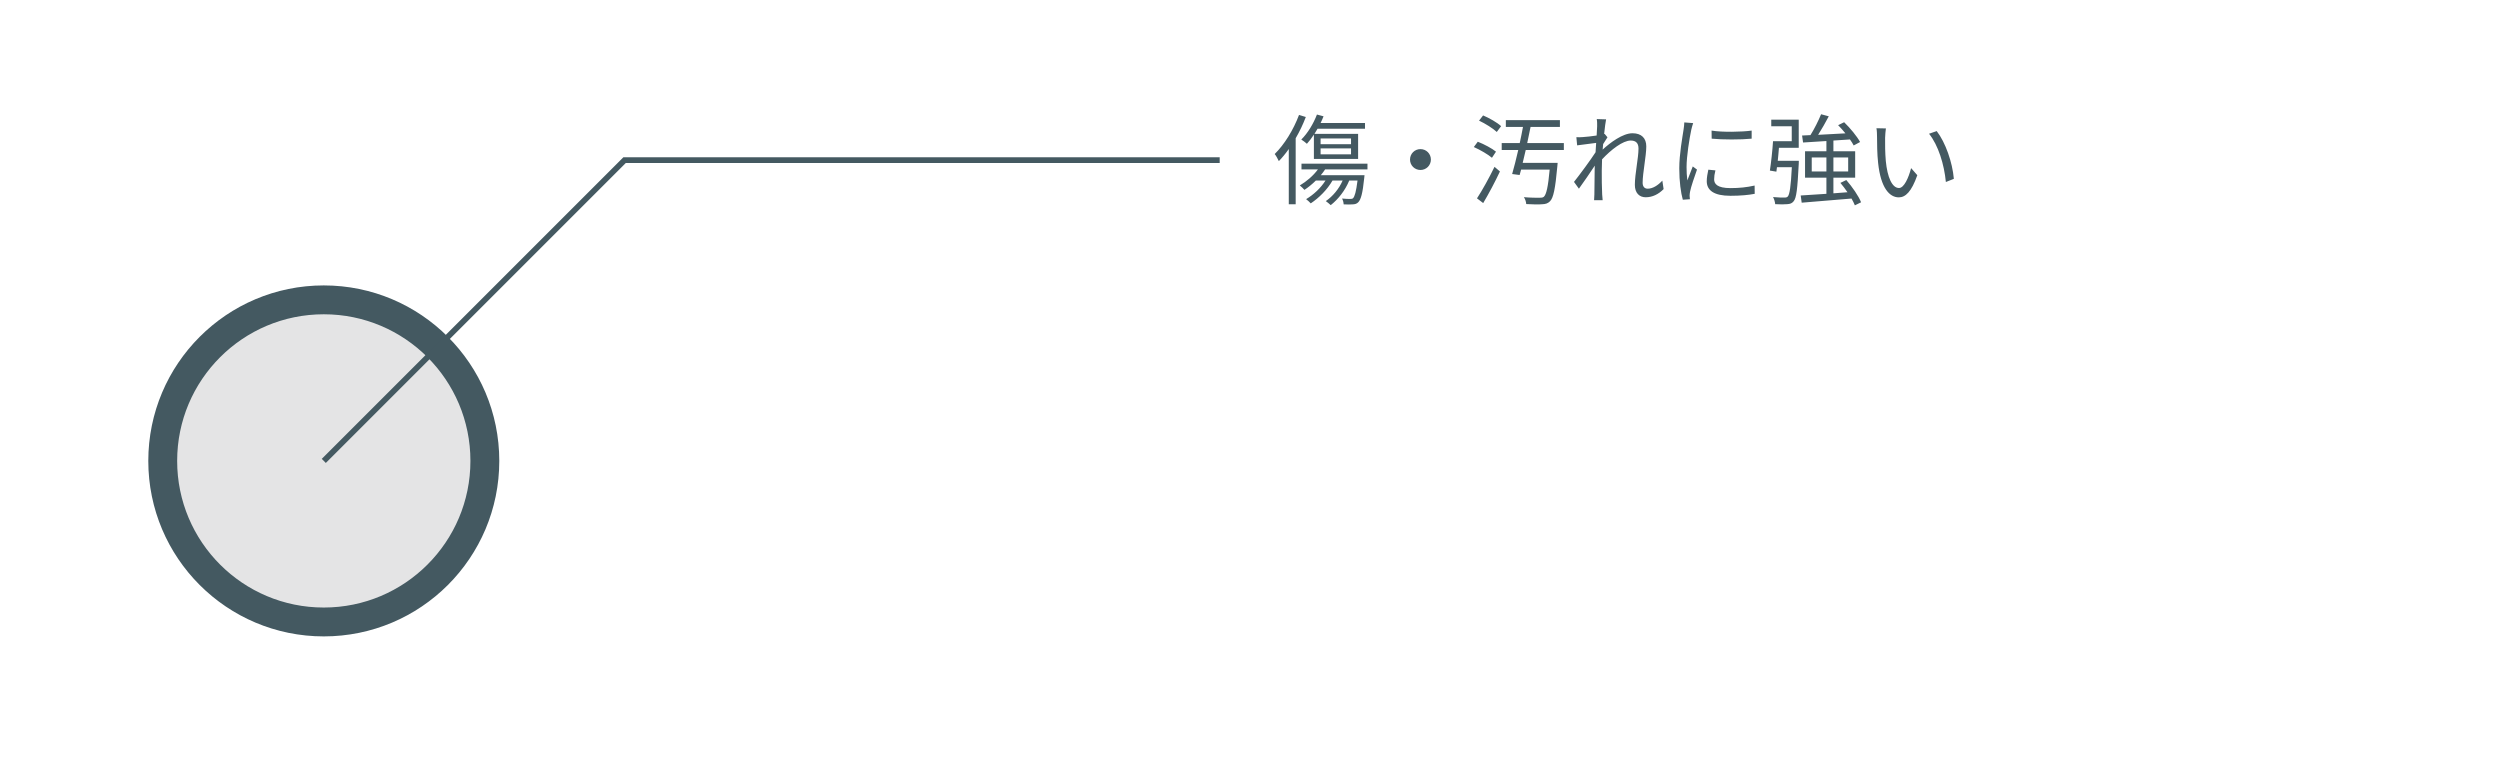 <svg width="330" height="100" viewBox="0 0 330 100" fill="none" xmlns="http://www.w3.org/2000/svg">
<path d="M42.74 82.1C54.482 82.1 64.001 72.582 64.001 60.84C64.001 49.099 54.482 39.58 42.74 39.58C30.999 39.58 21.48 49.099 21.48 60.84C21.48 72.582 30.999 82.1 42.74 82.1Z" fill="#E4E4E5" stroke="#445961" stroke-width="3.81" stroke-miterlimit="10"/>
<path d="M42.74 60.84L82.44 21.14H161" stroke="#445961" stroke-width="0.76"/>
<path d="M174.318 19.591V20.371H178.335V19.591H174.318ZM174.318 18.278V19.032H178.335V18.278H174.318ZM173.434 20.982V17.771C173.135 18.226 172.823 18.642 172.511 18.98C172.342 18.824 171.991 18.551 171.77 18.421C172.615 17.589 173.369 16.341 173.837 15.119L174.708 15.353C174.591 15.652 174.461 15.951 174.318 16.237H180.181V16.991H173.915C173.785 17.225 173.642 17.446 173.512 17.667H179.271V20.982H173.434ZM171.471 15.171L172.368 15.444C172.004 16.406 171.549 17.355 171.029 18.252V26.962H170.119V19.669C169.703 20.267 169.261 20.8 168.806 21.268C168.702 21.047 168.442 20.54 168.26 20.332C169.534 19.084 170.73 17.147 171.471 15.171ZM180.506 22.36H174.916C174.747 22.62 174.552 22.88 174.344 23.127H180.116C180.116 23.127 180.103 23.374 180.077 23.504C179.869 25.545 179.635 26.351 179.284 26.702C179.089 26.897 178.881 26.962 178.569 26.975C178.322 27.001 177.854 27.001 177.36 26.975C177.36 26.741 177.269 26.416 177.152 26.208C177.62 26.26 178.036 26.26 178.218 26.26C178.4 26.26 178.517 26.247 178.608 26.156C178.816 25.948 179.011 25.298 179.193 23.829H178.101C177.555 25.155 176.645 26.299 175.657 27.079C175.514 26.936 175.189 26.676 175.007 26.546C175.943 25.896 176.736 24.947 177.23 23.829H175.891C175.189 25.051 174.097 26.13 173.018 26.845C172.901 26.715 172.589 26.416 172.407 26.286C173.395 25.701 174.331 24.83 174.968 23.829H173.694C173.213 24.31 172.693 24.726 172.186 25.064C172.069 24.921 171.744 24.609 171.575 24.479C172.472 23.946 173.356 23.192 173.967 22.36H171.796V21.606H180.506V22.36ZM186.122 21.06C186.122 20.293 186.733 19.682 187.5 19.682C188.267 19.682 188.878 20.293 188.878 21.06C188.878 21.827 188.267 22.438 187.5 22.438C186.733 22.438 186.122 21.827 186.122 21.06ZM197.471 20.02L196.938 20.826C196.418 20.384 195.391 19.786 194.546 19.409L195.066 18.707C195.898 19.032 196.951 19.591 197.471 20.02ZM195.781 26.806L194.962 26.182C195.625 25.181 196.561 23.491 197.276 22.022L197.991 22.633C197.354 23.998 196.496 25.61 195.781 26.806ZM195.235 15.925L195.768 15.236C196.6 15.587 197.627 16.172 198.147 16.653L197.575 17.42C197.081 16.952 196.067 16.315 195.235 15.925ZM206.428 19.799H201.397C201.254 20.384 201.124 20.969 200.994 21.502H205.609L205.57 21.944C205.297 24.934 205.05 26.13 204.595 26.572C204.309 26.858 204.01 26.949 203.529 26.962C203.126 27.001 202.307 26.988 201.462 26.936C201.449 26.663 201.332 26.273 201.15 26.026C202.021 26.104 202.866 26.104 203.204 26.104C203.477 26.104 203.633 26.091 203.789 25.974C204.114 25.675 204.348 24.687 204.556 22.386H200.786C200.721 22.646 200.656 22.88 200.591 23.101L199.603 22.971C199.85 22.126 200.136 20.982 200.409 19.799H198.225V18.889H200.604C200.76 18.148 200.916 17.42 201.033 16.757H198.771V15.86H205.908V16.757H202.034C201.891 17.433 201.748 18.161 201.592 18.889H206.428V19.799ZM219.428 23.842L219.597 24.96C218.921 25.649 218.115 26.039 217.231 26.039C216.386 26.039 215.801 25.467 215.801 24.401C215.801 22.971 216.282 20.852 216.282 19.604C216.282 18.863 215.905 18.551 215.255 18.551C214.215 18.551 212.655 19.76 211.472 21.034C211.446 21.58 211.433 22.087 211.433 22.542C211.433 23.712 211.433 24.492 211.485 25.649C211.498 25.87 211.524 26.195 211.55 26.429H210.419C210.432 26.247 210.458 25.87 210.458 25.662C210.471 24.427 210.471 23.79 210.497 22.36C210.497 22.23 210.51 22.061 210.51 21.866C209.886 22.815 209.041 24.05 208.417 24.908L207.767 24.011C208.482 23.114 209.964 21.112 210.614 20.098C210.64 19.682 210.666 19.266 210.692 18.863C210.107 18.928 208.989 19.084 208.183 19.188L208.079 18.109C208.365 18.122 208.612 18.122 208.924 18.096C209.34 18.07 210.094 17.992 210.757 17.888C210.796 17.277 210.822 16.822 210.822 16.679C210.822 16.38 210.835 16.042 210.77 15.717L212.005 15.756C211.94 16.068 211.836 16.796 211.745 17.693L211.81 17.667L212.187 18.122C212.031 18.356 211.81 18.707 211.615 19.019C211.589 19.253 211.576 19.5 211.55 19.747C212.551 18.824 214.202 17.589 215.489 17.589C216.698 17.589 217.309 18.265 217.309 19.318C217.309 20.605 216.828 22.828 216.828 24.128C216.828 24.57 217.036 24.908 217.491 24.908C218.141 24.908 218.83 24.492 219.428 23.842ZM222.327 16.159L223.497 16.25C223.419 16.471 223.302 16.887 223.25 17.121C223.003 18.304 222.626 20.605 222.626 22.048C222.626 22.672 222.652 23.192 222.73 23.816C222.951 23.231 223.237 22.477 223.445 21.97L224.004 22.386C223.679 23.296 223.211 24.661 223.094 25.272C223.055 25.454 223.029 25.701 223.029 25.844L223.068 26.299L222.132 26.364C221.872 25.454 221.664 23.972 221.664 22.23C221.664 20.332 222.08 18.122 222.236 17.069C222.275 16.77 222.327 16.432 222.327 16.159ZM225.499 22.399L226.435 22.49C226.318 22.958 226.266 23.322 226.266 23.673C226.266 24.258 226.656 24.83 228.424 24.83C229.581 24.83 230.569 24.726 231.609 24.492L231.622 25.584C230.829 25.74 229.75 25.844 228.411 25.844C226.253 25.844 225.291 25.129 225.291 23.92C225.291 23.452 225.382 22.945 225.499 22.399ZM225.941 18.304L225.928 17.238C227.332 17.472 229.932 17.42 231.219 17.238V18.304C229.841 18.447 227.345 18.447 225.941 18.304ZM234.664 21.229H237.446C237.446 21.229 237.446 21.515 237.433 21.658C237.264 24.934 237.134 26.143 236.757 26.572C236.536 26.845 236.302 26.923 235.925 26.949C235.574 26.988 234.963 26.988 234.326 26.949C234.3 26.663 234.196 26.273 234.04 26.013C234.69 26.078 235.301 26.078 235.535 26.078C235.756 26.078 235.886 26.052 235.99 25.935C236.224 25.675 236.393 24.661 236.523 22.074H234.56C234.534 22.282 234.508 22.477 234.482 22.659L233.624 22.516C233.78 21.515 233.962 19.864 234.04 18.642H236.51V16.666H233.806V15.795H237.433V19.513H234.82C234.781 20.085 234.716 20.67 234.664 21.229ZM239.149 22.633H241.086V20.787H239.149V22.633ZM243.959 20.787H242.009V22.633H243.959V20.787ZM245.662 26.702L244.843 27.105C244.739 26.845 244.583 26.533 244.401 26.208C242.022 26.416 239.526 26.611 237.823 26.754L237.693 25.805C238.603 25.753 239.786 25.675 241.086 25.584V23.452H238.265V19.968H241.086V18.616C239.942 18.694 238.876 18.759 238.005 18.811L237.875 17.888L238.98 17.836C239.487 17.03 240.046 15.912 240.384 15.08L241.398 15.353C240.982 16.146 240.462 17.056 239.994 17.797C241.099 17.745 242.347 17.68 243.595 17.602C243.283 17.225 242.958 16.848 242.633 16.523L243.426 16.133C244.232 16.913 245.129 18.005 245.532 18.746L244.687 19.201C244.57 18.967 244.401 18.694 244.193 18.408C243.465 18.46 242.724 18.512 242.009 18.551V19.968H244.882V23.452H242.009V25.519L243.868 25.376C243.582 24.947 243.244 24.518 242.932 24.141L243.712 23.764C244.492 24.661 245.337 25.87 245.662 26.702ZM248.938 16.952C248.886 17.264 248.847 17.862 248.834 18.2C248.821 19.006 248.834 20.189 248.925 21.242C249.133 23.4 249.757 24.817 250.667 24.817C251.33 24.817 251.928 23.491 252.266 22.191L253.085 23.127C252.318 25.311 251.525 26.052 250.641 26.052C249.432 26.052 248.262 24.843 247.911 21.502C247.781 20.384 247.768 18.824 247.768 18.07C247.768 17.771 247.755 17.238 247.69 16.926L248.938 16.952ZM255.646 17.303C256.803 18.798 257.726 21.437 257.908 23.608L256.855 24.024C256.634 21.71 255.854 19.162 254.632 17.654L255.646 17.303Z" fill="#445961"/>
</svg>
